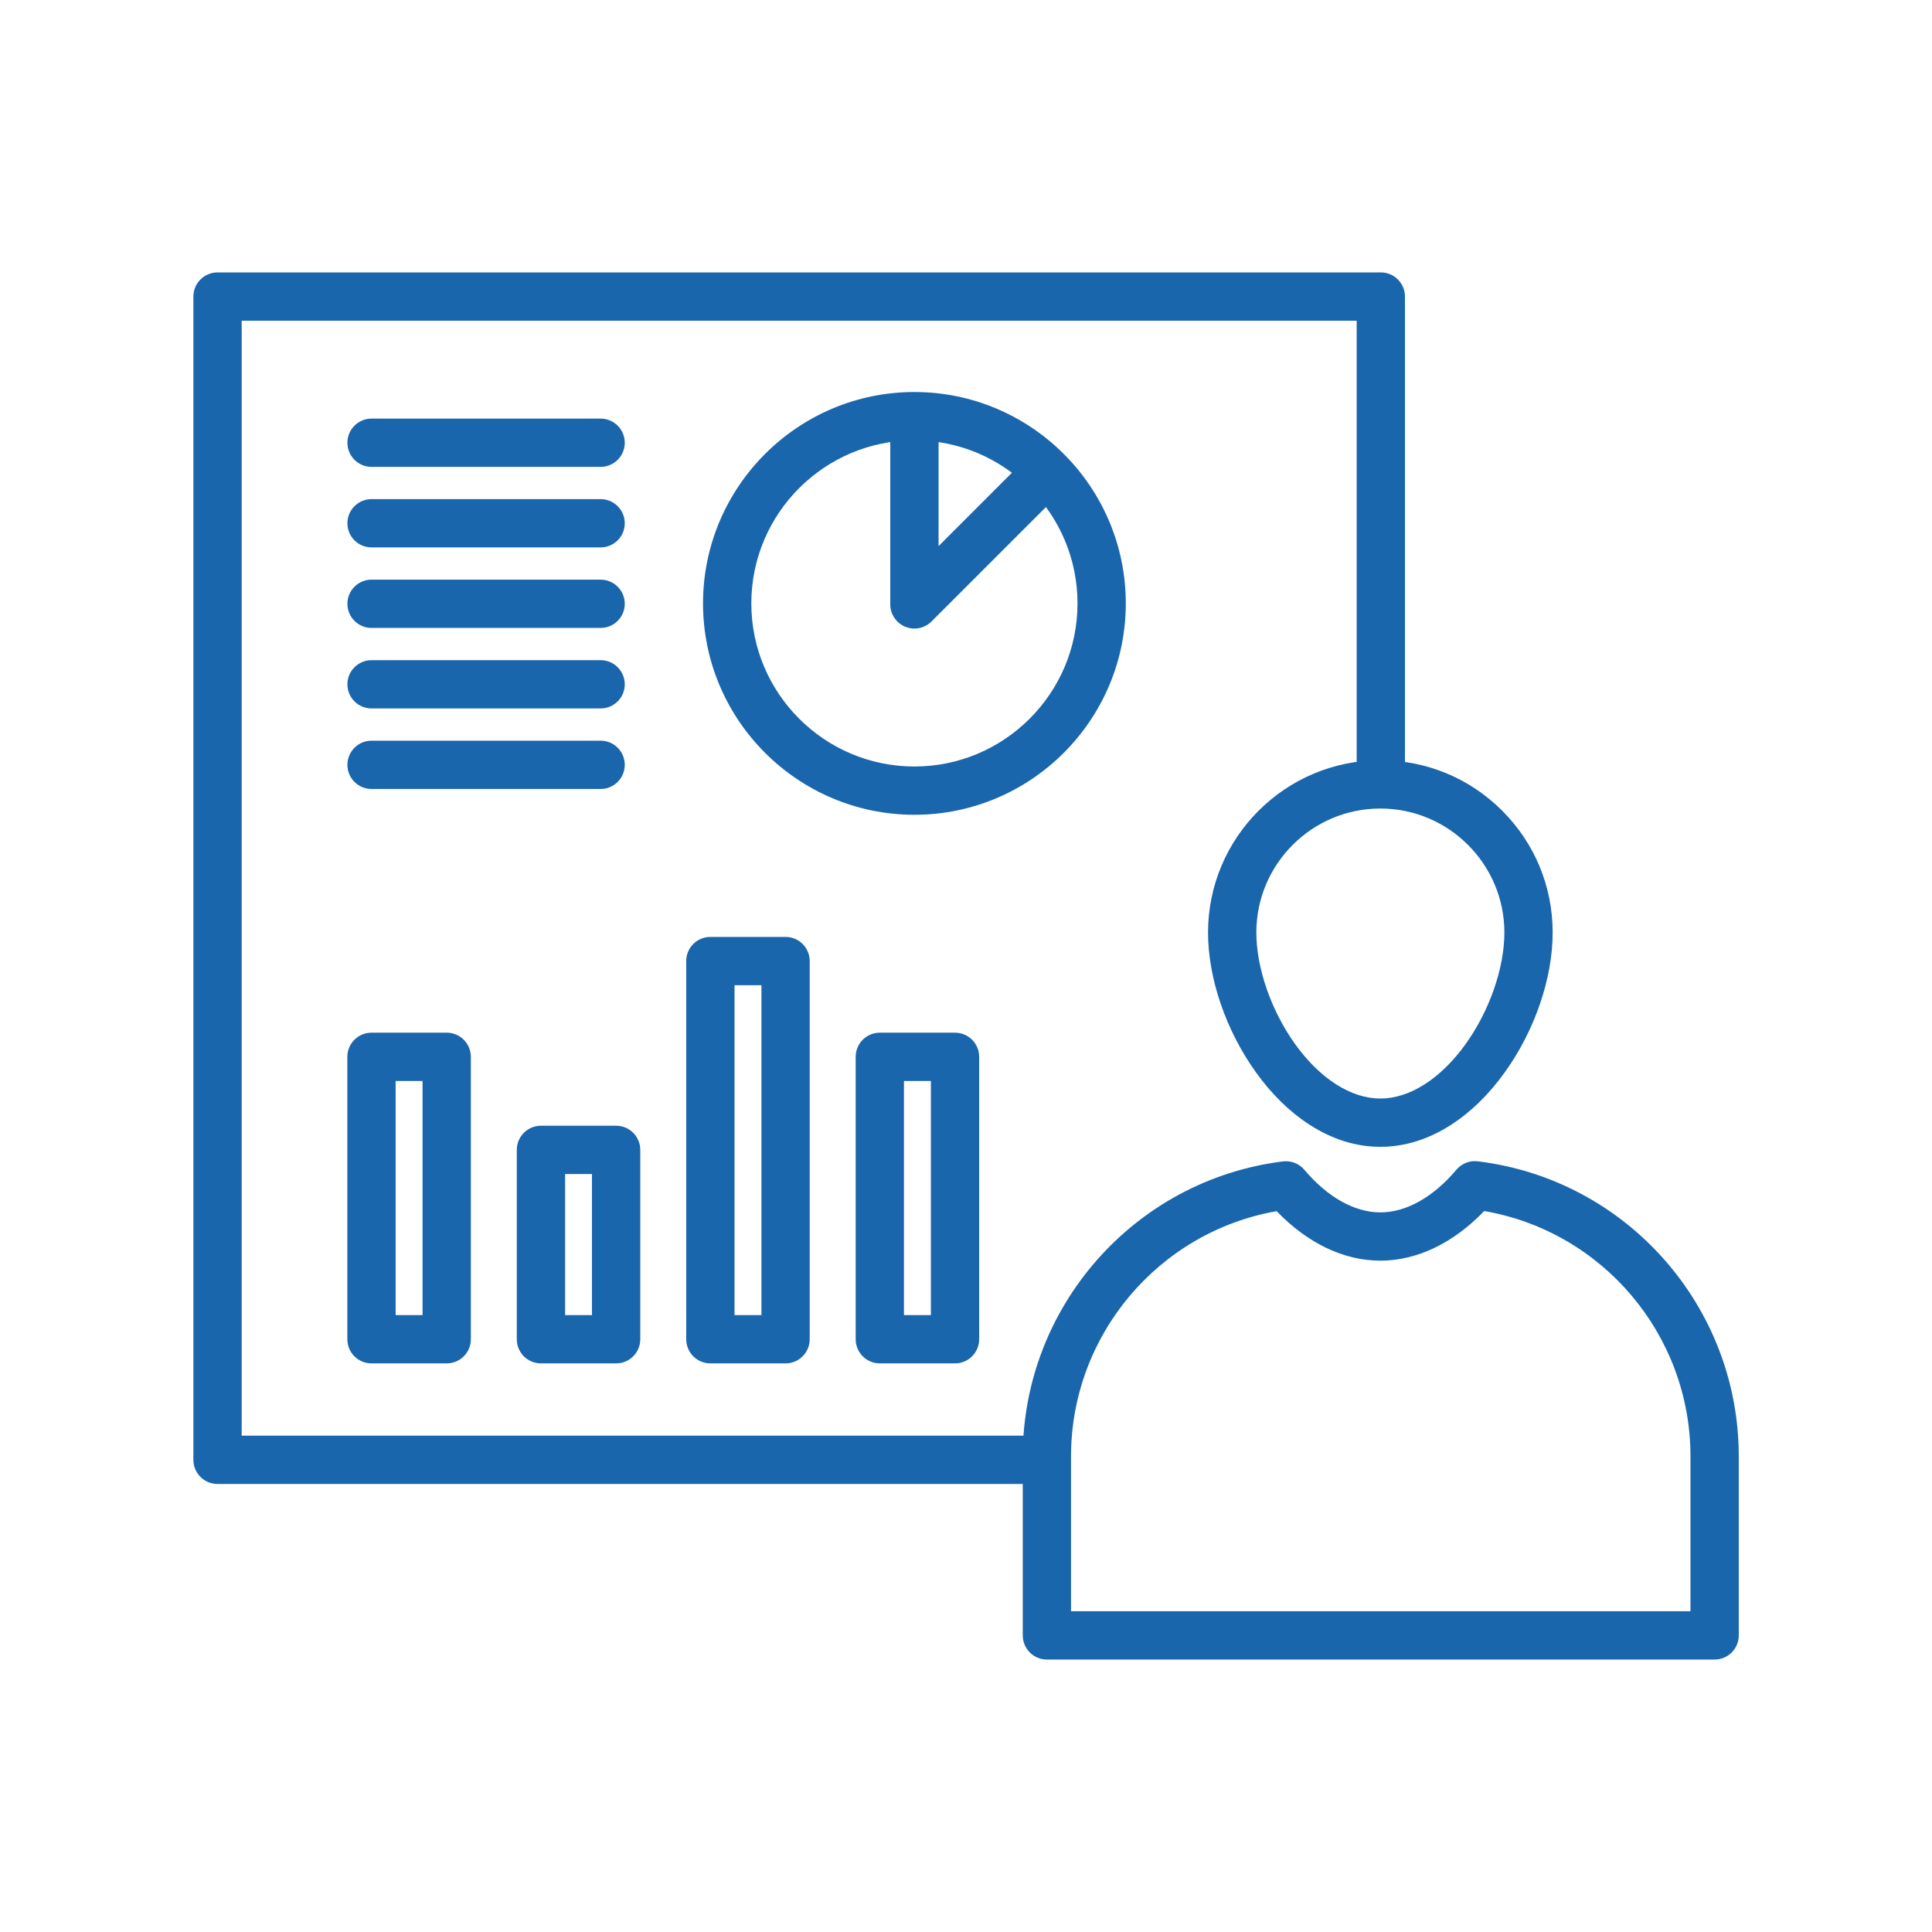 <svg xmlns="http://www.w3.org/2000/svg" xmlns:xlink="http://www.w3.org/1999/xlink" width="500" viewBox="0 0 375 375" height="500" preserveAspectRatio="xMidYMid meet"><defs><clipPath id="e44486ceda"><path d="M 198 225 L 337.496 225 L 337.496 322.117 L 198 322.117 Z M 198 225 " clip-rule="nonzero"></path></clipPath><clipPath id="de9fdbe25f"><path d="M 37.5 52.875 L 273 52.875 L 273 289 L 37.5 289 Z M 37.5 52.875 " clip-rule="nonzero"></path></clipPath></defs><rect x="-37.5" width="450" fill="#ffffff" y="-37.5" height="450" fill-opacity="1"></rect><rect x="-37.5" width="450" fill="#ffffff" y="-37.5" height="450" fill-opacity="1"></rect><g clip-path="url(#e44486ceda)"><path fill="#1a66ac" d="M 332.809 322.117 L 203.199 322.117 C 200.613 322.117 198.516 320.02 198.516 317.43 L 198.516 282.684 C 198.516 253.633 220.223 229.016 249.012 225.43 C 250.582 225.23 252.148 225.84 253.172 227.051 C 257.672 232.375 262.902 235.312 267.898 235.324 C 267.93 235.324 267.961 235.324 267.992 235.324 C 272.984 235.297 278.203 232.355 282.695 227.035 C 283.715 225.828 285.273 225.215 286.844 225.41 C 315.719 228.926 337.496 253.551 337.496 282.684 L 337.496 317.43 C 337.496 320.02 335.398 322.117 332.809 322.117 Z M 207.887 312.742 L 328.121 312.742 L 328.121 282.684 C 328.121 259.09 311.07 239.027 288.078 235.062 C 282.148 241.242 275.137 244.641 268.102 244.695 C 268.043 244.695 267.984 244.695 267.926 244.695 C 260.836 244.695 253.77 241.305 247.797 235.086 C 224.883 239.105 207.887 259.156 207.887 282.684 L 207.887 312.742 " fill-opacity="1" fill-rule="evenodd"></path></g><path fill="#1a66ac" d="M 267.926 222.598 C 263.219 222.598 258.598 221.16 254.191 218.316 C 250.359 215.844 246.855 212.426 243.785 208.148 C 237.957 200.043 234.48 189.895 234.48 181.004 C 234.48 162.562 249.484 147.562 267.93 147.562 L 268.016 147.562 C 276.941 147.586 285.316 151.078 291.609 157.391 C 297.906 163.703 301.371 172.09 301.371 181.004 C 301.371 189.895 297.895 200.043 292.07 208.148 C 288.996 212.426 285.496 215.844 281.664 218.316 C 277.258 221.16 272.637 222.598 267.926 222.598 Z M 268 156.934 L 267.926 156.934 C 254.652 156.934 243.855 167.73 243.855 181.004 C 243.855 187.898 246.746 196.207 251.398 202.68 C 256.215 209.383 262.238 213.227 267.926 213.227 C 273.613 213.227 279.637 209.383 284.457 202.68 C 289.105 196.207 292 187.898 292 181.004 C 292 167.77 281.234 156.973 268 156.934 " fill-opacity="1" fill-rule="evenodd"></path><g clip-path="url(#de9fdbe25f)"><path fill="#1a66ac" d="M 202.285 288.039 L 42.227 288.039 C 39.633 288.039 37.535 285.941 37.535 283.352 L 37.535 57.559 C 37.535 54.973 39.633 52.875 42.227 52.875 L 268.016 52.875 C 270.605 52.875 272.703 54.973 272.703 57.559 L 272.703 151.988 C 272.703 154.578 270.605 156.676 268.016 156.676 C 265.426 156.676 263.328 154.578 263.328 151.988 L 263.328 62.25 L 46.91 62.25 L 46.91 278.664 L 202.285 278.664 C 204.875 278.664 206.973 280.762 206.973 283.352 C 206.973 285.941 204.875 288.039 202.285 288.039 " fill-opacity="1" fill-rule="evenodd"></path></g><path fill="#1a66ac" d="M 86.703 264.633 L 72.105 264.633 C 69.516 264.633 67.418 262.535 67.418 259.945 L 67.418 205.129 C 67.418 202.539 69.516 200.441 72.105 200.441 L 86.703 200.441 C 89.293 200.441 91.391 202.539 91.391 205.129 L 91.391 259.945 C 91.391 262.535 89.293 264.633 86.703 264.633 Z M 76.793 255.258 L 82.016 255.258 L 82.016 209.816 L 76.793 209.816 L 76.793 255.258 " fill-opacity="1" fill-rule="evenodd"></path><path fill="#1a66ac" d="M 119.594 264.633 L 104.992 264.633 C 102.406 264.633 100.309 262.535 100.309 259.945 L 100.309 223.191 C 100.309 220.602 102.406 218.504 104.992 218.504 L 119.594 218.504 C 122.18 218.504 124.277 220.602 124.277 223.191 L 124.277 259.945 C 124.277 262.535 122.18 264.633 119.594 264.633 Z M 109.684 255.258 L 114.902 255.258 L 114.902 227.879 L 109.684 227.879 L 109.684 255.258 " fill-opacity="1" fill-rule="evenodd"></path><path fill="#1a66ac" d="M 152.48 264.633 L 137.883 264.633 C 135.293 264.633 133.195 262.535 133.195 259.945 L 133.195 186.543 C 133.195 183.953 135.293 181.855 137.883 181.855 L 152.48 181.855 C 155.066 181.855 157.164 183.953 157.164 186.543 L 157.164 259.945 C 157.164 262.535 155.066 264.633 152.48 264.633 Z M 142.57 255.258 L 147.793 255.258 L 147.793 191.227 L 142.57 191.227 L 142.57 255.258 " fill-opacity="1" fill-rule="evenodd"></path><path fill="#1a66ac" d="M 185.367 264.633 L 170.773 264.633 C 168.184 264.633 166.086 262.535 166.086 259.945 L 166.086 205.129 C 166.086 202.539 168.184 200.441 170.773 200.441 L 185.367 200.441 C 187.957 200.441 190.055 202.539 190.055 205.129 L 190.055 259.945 C 190.055 262.535 187.957 264.633 185.367 264.633 Z M 175.457 255.258 L 180.684 255.258 L 180.684 209.816 L 175.457 209.816 L 175.457 255.258 " fill-opacity="1" fill-rule="evenodd"></path><path fill="#1a66ac" d="M 177.488 158.148 C 154.863 158.148 136.457 139.742 136.457 117.117 C 136.457 94.496 154.863 76.09 177.488 76.09 C 200.113 76.09 218.516 94.496 218.516 117.117 C 218.516 139.742 200.113 158.148 177.488 158.148 Z M 177.488 85.465 C 160.031 85.465 145.832 99.664 145.832 117.117 C 145.832 134.574 160.031 148.777 177.488 148.777 C 194.941 148.777 209.145 134.574 209.145 117.117 C 209.145 99.664 194.941 85.465 177.488 85.465 " fill-opacity="1" fill-rule="evenodd"></path><path fill="#1a66ac" d="M 177.488 122.004 C 176.883 122.004 176.273 121.887 175.695 121.645 C 173.945 120.918 172.801 119.211 172.801 117.316 L 172.801 81.16 C 172.801 78.57 174.902 76.473 177.488 76.473 C 180.074 76.473 182.176 78.57 182.176 81.16 L 182.176 106 L 199.625 88.547 C 201.457 86.719 204.426 86.719 206.258 88.547 C 208.086 90.379 208.086 93.348 206.258 95.176 L 180.805 120.629 C 179.906 121.527 178.707 122.004 177.488 122.004 " fill-opacity="1" fill-rule="evenodd"></path><path fill="#1a66ac" d="M 116.574 90.621 L 72.117 90.621 C 69.527 90.621 67.43 88.523 67.43 85.938 C 67.43 83.348 69.527 81.25 72.117 81.25 L 116.574 81.25 C 119.168 81.25 121.266 83.348 121.266 85.938 C 121.266 88.523 119.168 90.621 116.574 90.621 " fill-opacity="1" fill-rule="evenodd"></path><path fill="#1a66ac" d="M 116.574 106.25 L 72.117 106.25 C 69.527 106.25 67.43 104.152 67.43 101.566 C 67.43 98.977 69.527 96.879 72.117 96.879 L 116.574 96.879 C 119.168 96.879 121.266 98.977 121.266 101.566 C 121.266 104.152 119.168 106.25 116.574 106.25 " fill-opacity="1" fill-rule="evenodd"></path><path fill="#1a66ac" d="M 116.574 121.883 L 72.117 121.883 C 69.527 121.883 67.43 119.785 67.43 117.195 C 67.43 114.605 69.527 112.508 72.117 112.508 L 116.574 112.508 C 119.168 112.508 121.266 114.605 121.266 117.195 C 121.266 119.785 119.168 121.883 116.574 121.883 " fill-opacity="1" fill-rule="evenodd"></path><path fill="#1a66ac" d="M 116.574 137.512 L 72.117 137.512 C 69.527 137.512 67.43 135.414 67.43 132.828 C 67.43 130.234 69.527 128.137 72.117 128.137 L 116.574 128.137 C 119.168 128.137 121.266 130.234 121.266 132.828 C 121.266 135.414 119.168 137.512 116.574 137.512 " fill-opacity="1" fill-rule="evenodd"></path><path fill="#1a66ac" d="M 116.574 153.141 L 72.117 153.141 C 69.527 153.141 67.43 151.043 67.43 148.453 C 67.43 145.863 69.527 143.766 72.117 143.766 L 116.574 143.766 C 119.168 143.766 121.266 145.863 121.266 148.453 C 121.266 151.043 119.168 153.141 116.574 153.141 " fill-opacity="1" fill-rule="evenodd"></path></svg>
